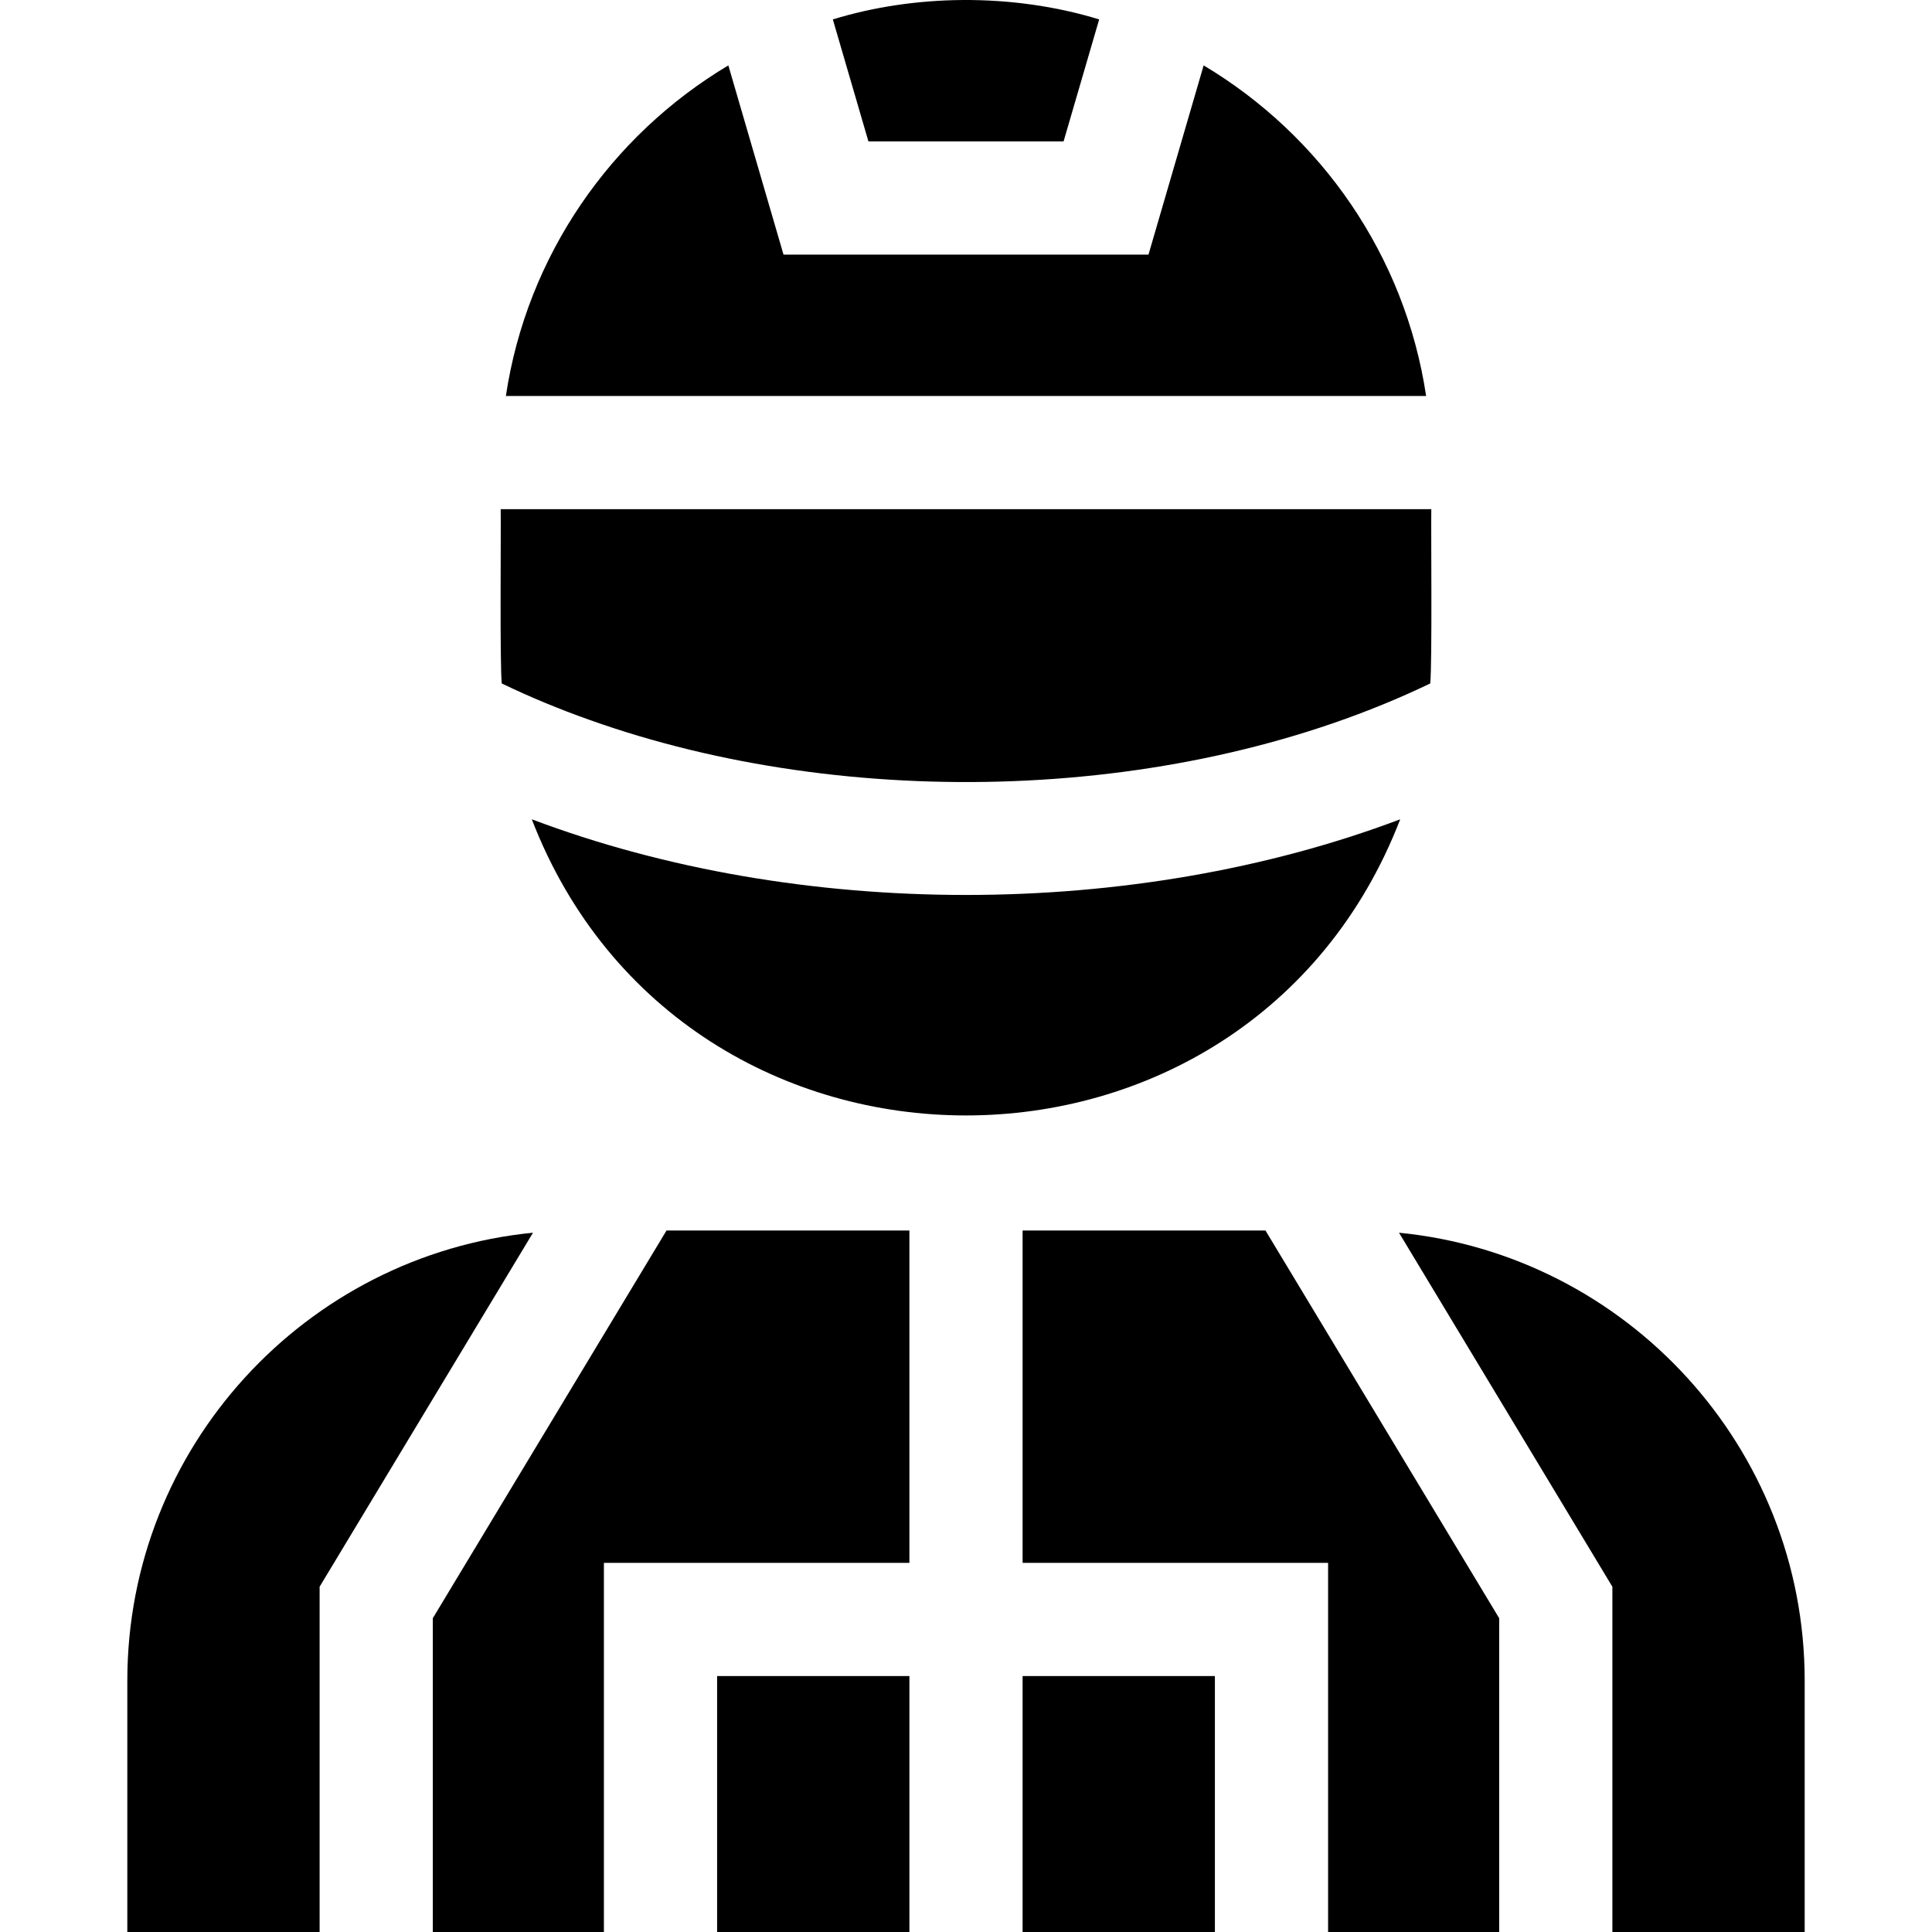 <svg id="Capa_1" enable-background="new 0 0 512.004 512.004" viewBox="0 0 512.004 512.004" xmlns="http://www.w3.org/2000/svg"><g><path d="m33.742 445.374v66.63h50.96v-91.5l56.55-93.82c-60.26 5.92-107.51 56.89-107.51 118.69z"/><path d="m144.972 378.624-30.27 50.22v83.16h45.34v-97.83h80.96v-88.07h-64.37z"/><path d="m335.372 326.104h-64.37v88.07h80.96v97.83h45.34c0-20.66 0-62.446 0-83.16-15.406-25.561-46.496-77.139-61.93-102.74z"/><path d="m370.752 326.684 56.55 93.82v91.5h50.96v-66.63c0-61.8-47.25-112.77-107.51-118.69z"/><path d="m281.862 37.474 9.43-32.33c-11.396-3.501-23.858-5.236-36.29-5.14-11.765.091-23.505 1.827-34.29 5.14l9.43 32.33z"/><path d="m318.982 17.334-14.62 50.14h-96.72l-14.62-50.14c-31.09 18.55-53.38 50.38-58.96 87.61h243.88c-5.58-37.23-27.87-69.06-58.96-87.61z"/><path d="m156.242 190.784c68.617 24.479 156.922 22.007 222.79-9.66.535-5.35.187-40.086.28-46.18h-246.62c.094 6.304-.258 40.641.28 46.18 7.41 3.57 15.19 6.8 23.27 9.66z"/><path d="m371.072 217.124c-70.795 26.735-159.346 26.735-230.14 0 40.416 104.677 189.765 104.614 230.14 0z"/><path d="m190.042 444.174h50.96v67.83h-50.96z"/><path d="m271.002 444.174h50.96v67.83h-50.96z"/></g><g/><g/><g/><g/><g/><g/><g/><g/><g/><g/><g/><g/><g/><g/><g/></svg>